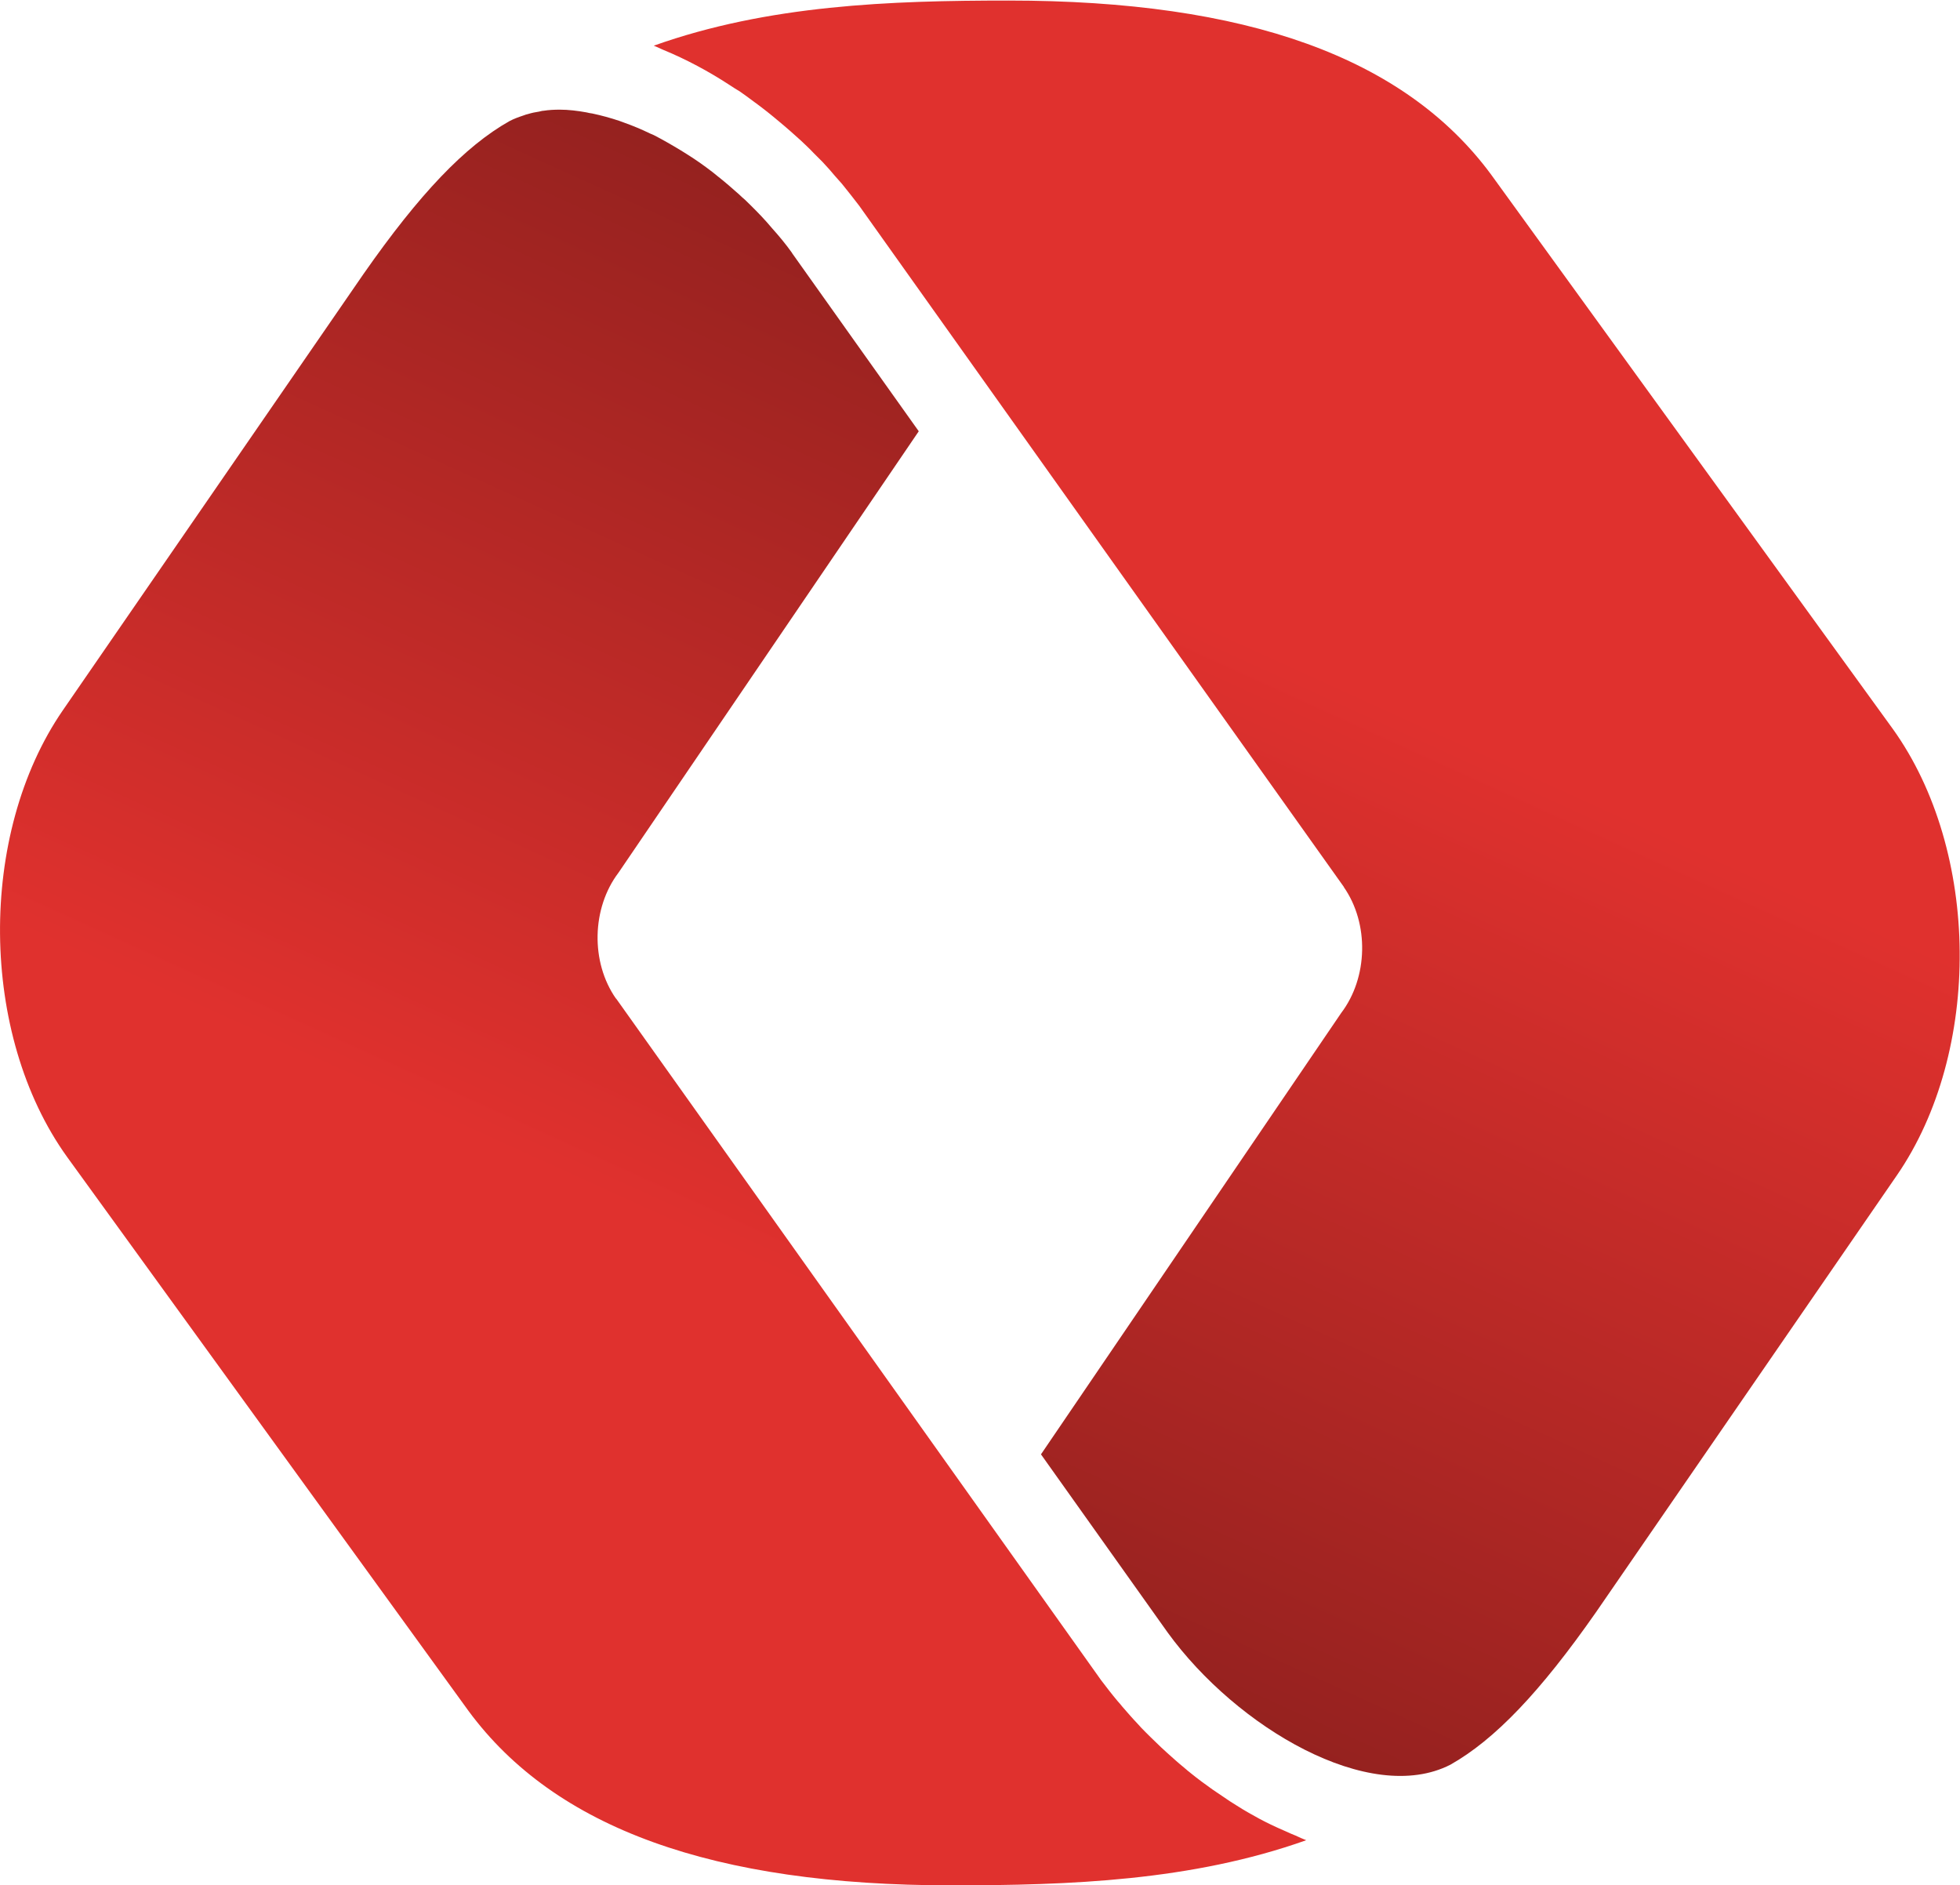 <?xml version="1.0" encoding="UTF-8"?><svg id="Layer_1" xmlns="http://www.w3.org/2000/svg" xmlns:xlink="http://www.w3.org/1999/xlink" viewBox="0 0 71.68 68.94"><defs><style>.cls-1{fill:url(#linear-gradient-2);}.cls-2{fill:url(#linear-gradient);}</style><linearGradient id="linear-gradient" x1="25.55" y1="45.3" x2="48.49" y2="-5.15" gradientUnits="userSpaceOnUse"><stop offset="0" stop-color="#e0312e"/><stop offset="1" stop-color="#6d1917"/></linearGradient><linearGradient id="linear-gradient-2" x1="-9889.03" y1="-2287.87" x2="-9866.08" y2="-2338.31" gradientTransform="translate(-9842.9 -2264.22) rotate(-180)" xlink:href="#linear-gradient"/></defs><path class="cls-2" d="M22.53,36.52c-.94-1.34-.89-3.32.09-4.61l10.98-16.14-2.32-3.26-2.31-3.25s0-.01-.01-.02c-.22-.31-.47-.61-.73-.9-.06-.07-.12-.14-.19-.22-.25-.28-.52-.55-.8-.82-.07-.06-.14-.12-.21-.19-.26-.23-.52-.46-.79-.67-.05-.04-.11-.09-.16-.13-.31-.24-.62-.46-.94-.66-.08-.05-.16-.1-.24-.15-.33-.2-.66-.39-.99-.56-.05-.02-.09-.04-.14-.06-.31-.15-.62-.28-.93-.39-.06-.02-.13-.05-.19-.07-.33-.11-.66-.2-.99-.27-.07-.01-.14-.02-.21-.04-.33-.06-.66-.1-.98-.1-.2,0-.4.01-.59.04-.05,0-.11.02-.16.03-.14.02-.28.05-.41.09-.05.01-.11.03-.16.05-.18.06-.35.12-.52.21-1.63.92-3.29,2.66-5.33,5.58L2.3,25.97c-3.12,4.53-3.06,11.86.15,16.33l14.69,20.27c3.16,4.28,8.94,6.37,17.65,6.37,4.32,0,8.79-.16,12.98-1.65-.13-.05-.26-.11-.39-.17-.12-.05-.25-.1-.37-.16-.18-.08-.37-.16-.55-.25-.27-.13-.53-.27-.79-.42-.14-.08-.29-.17-.43-.26-.18-.11-.35-.22-.52-.34-.12-.08-.25-.17-.37-.25-.27-.19-.54-.39-.8-.6-.08-.06-.16-.13-.24-.2-.21-.17-.41-.35-.61-.53-.08-.07-.16-.15-.24-.22-.25-.24-.5-.48-.73-.72-.03-.03-.06-.07-.09-.1-.21-.22-.41-.45-.6-.67-.06-.07-.11-.14-.17-.2-.21-.25-.41-.51-.6-.76h0s-17.74-24.93-17.74-24.93Z"/><path class="cls-1" d="M49.14,32.43c.94,1.34.89,3.32-.09,4.61l-10.98,16.14,4.63,6.51c2.53,3.49,7.4,6.34,10.34,4.84,1.63-.92,3.29-2.66,5.33-5.58l11-15.97c3.12-4.53,3.06-11.86-.15-16.33l-14.69-20.27c-3.16-4.28-8.94-6.36-17.65-6.36-4.32,0-8.79.16-12.97,1.65.08.03.16.07.25.11.03.01.06.03.09.04.85.35,1.67.79,2.45,1.3.12.08.23.15.35.22.17.12.34.24.51.37.15.11.3.22.45.34.15.12.29.23.43.35.16.13.32.27.47.4.13.11.25.23.38.34.16.15.32.3.47.46.11.11.21.21.32.32.17.18.32.35.47.53.08.09.16.18.24.27.22.27.43.54.63.8h0s17.74,24.93,17.74,24.93Z"/></svg>